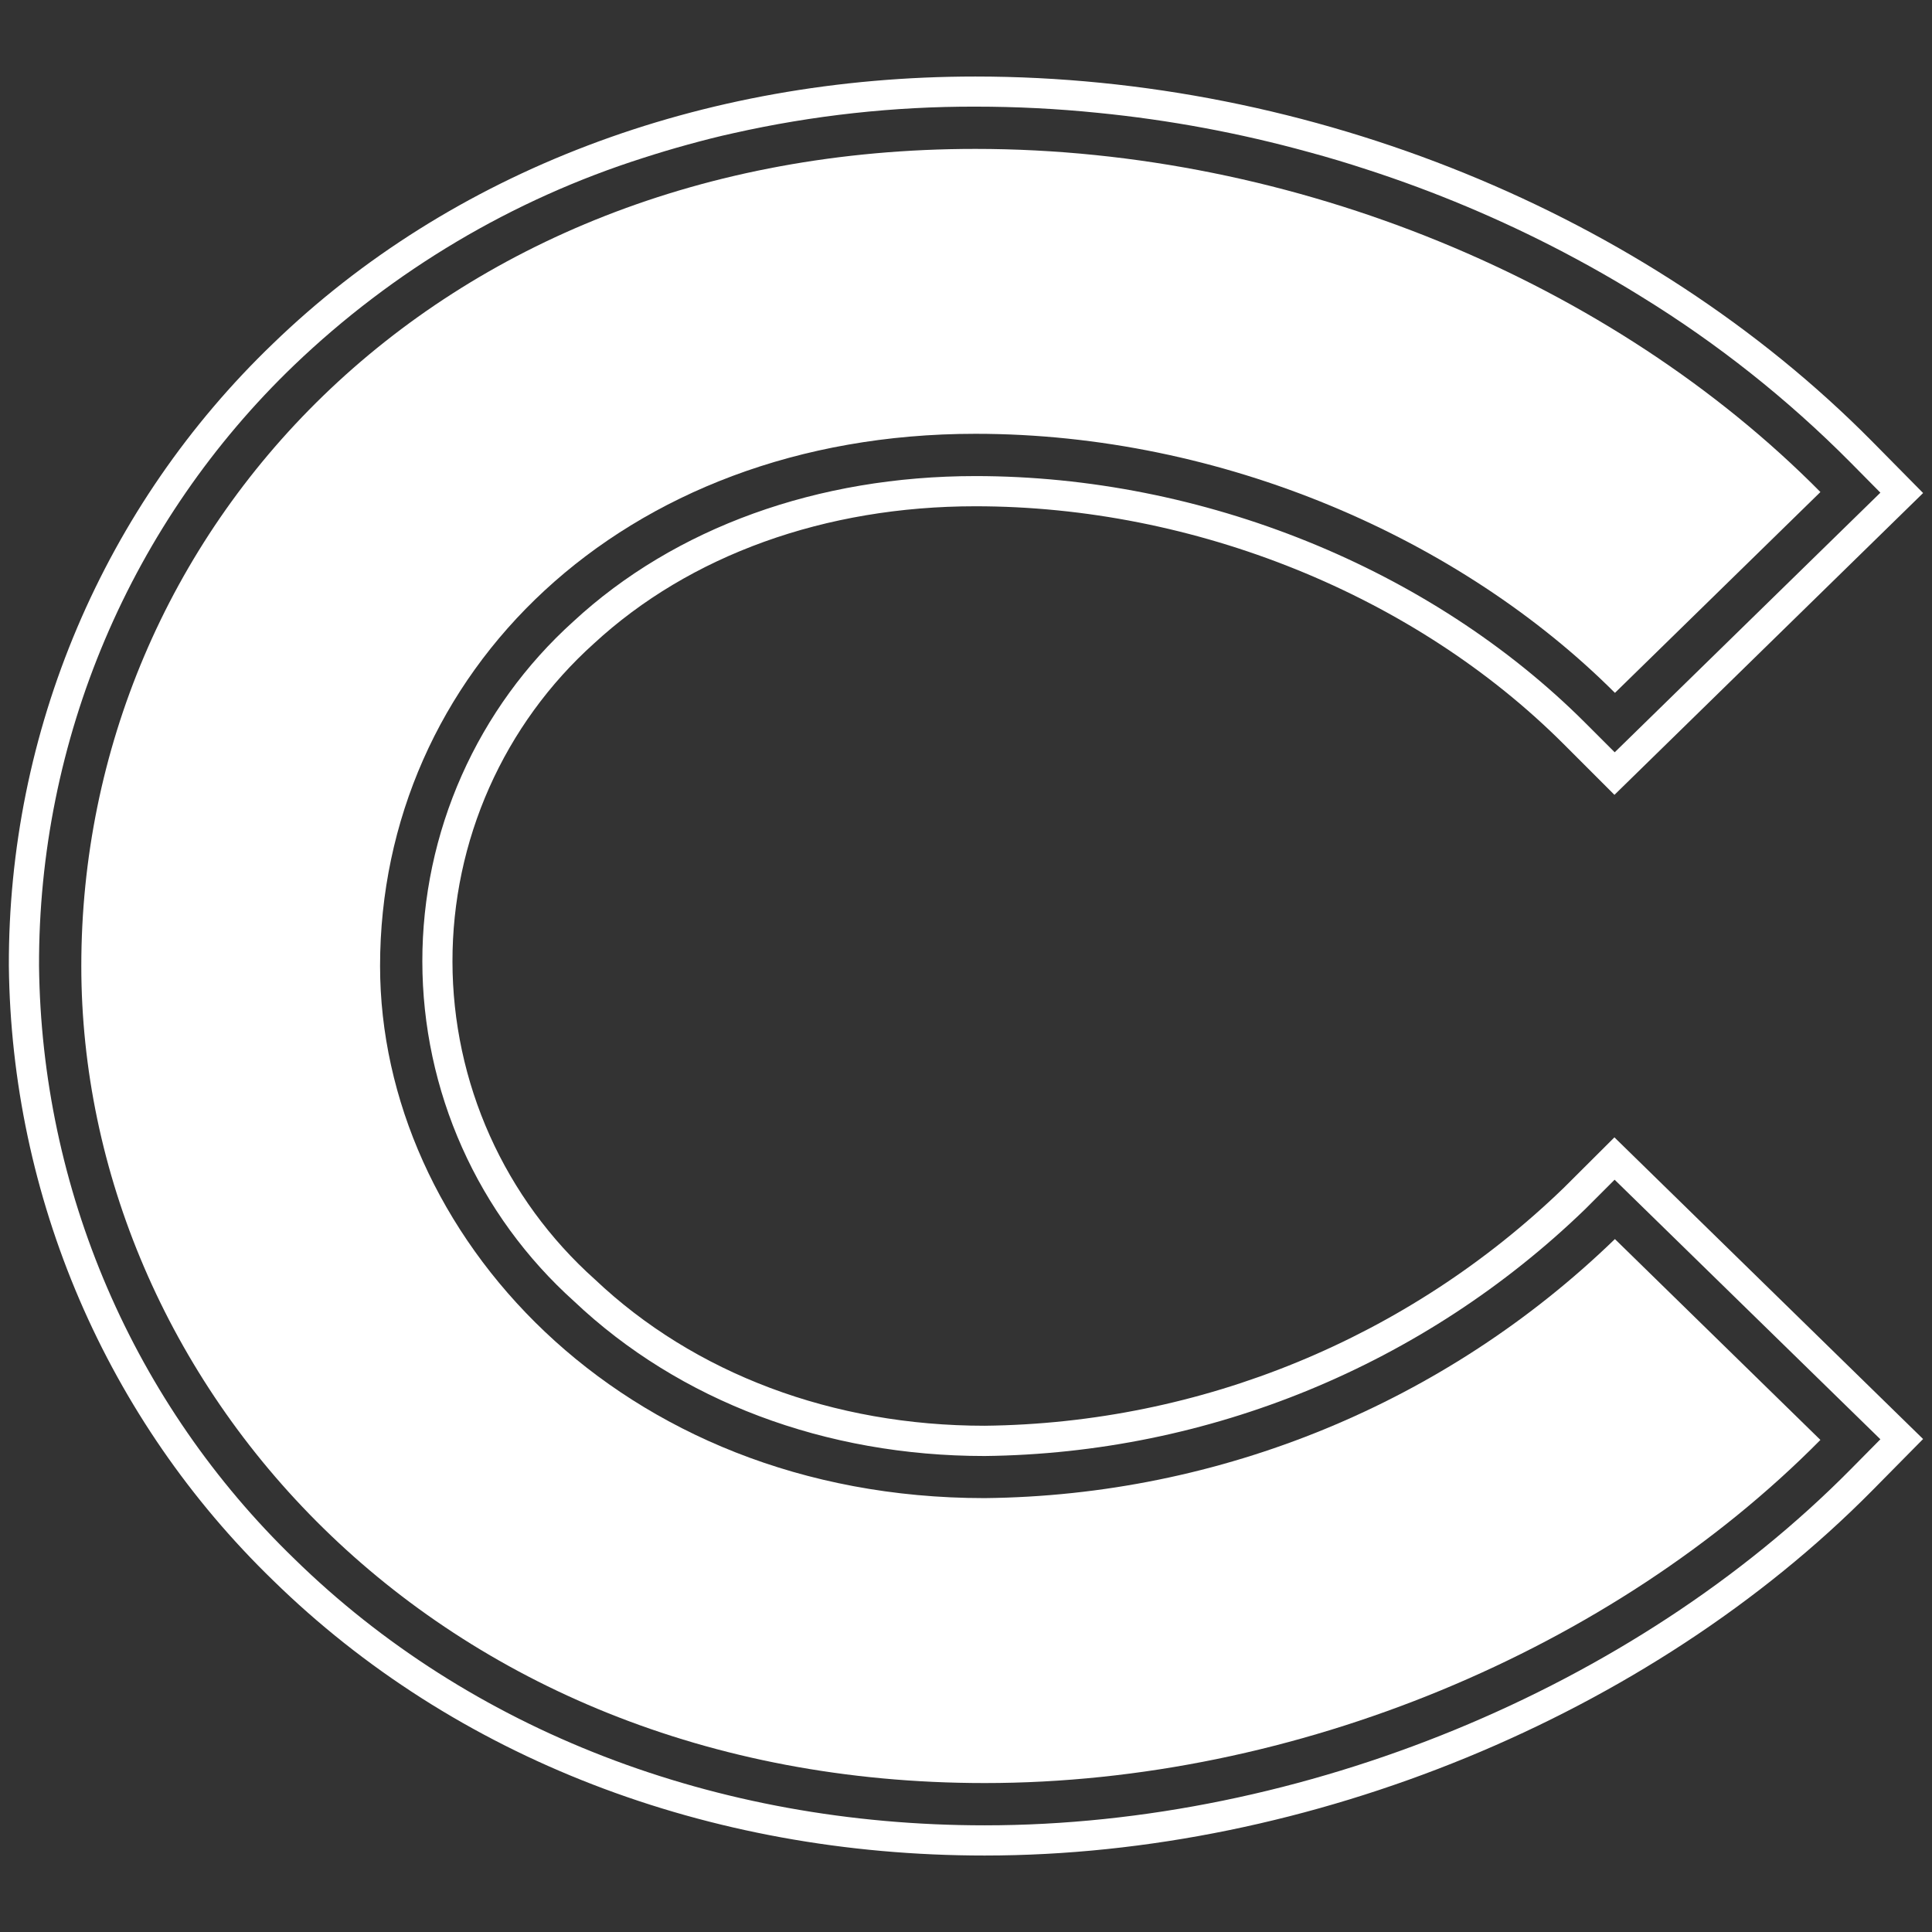 <?xml version="1.0" encoding="UTF-8"?>
<svg id="Logos" xmlns="http://www.w3.org/2000/svg" xmlns:xlink="http://www.w3.org/1999/xlink" viewBox="0 0 1080 1080">
  <rect x="0" y="0" width="1080" height="1080" fill="#333333" stroke="none"/>
  <defs>
    <style>
      .cls-1 {
        fill: #fff;
      }

      .cls-2 {
        fill: none;
      }

      .cls-3 {
        clip-path: url(#clippath);
      }
    </style>
    <clipPath id="clippath">
      <rect class="cls-2" x=".5" y="31.53" width="1079" height="1016.94"/>
    </clipPath>
  </defs>
  <g class="cls-3">
    <g>
      <path class="cls-1" d="M874.13,664.04c-86.95,84.04-202.78,131.62-323.7,132.96-84.8,0-162.21-29.07-217.94-81.86-24.99-22.35-44.98-49.71-58.69-80.3-13.71-30.59-20.82-63.73-20.87-97.25-.05-33.52,6.96-66.68,20.57-97.32,13.62-30.63,33.53-58.06,58.45-80.48,53.6-49.49,129.3-76.78,213.3-76.78,122.61,0,245.58,49.67,328.87,132.96l28.36,28.36,172.55-168.72-28.62-28.98c-126.27-127.61-313.62-203.85-501.16-203.85-153.73,0-293.2,53.06-392.63,149.28-46.86,45-84.1,99.04-109.49,158.85-25.38,59.81-38.37,124.14-38.18,189.11.71,64.16,14.12,127.54,39.47,186.48,25.35,58.94,62.12,112.28,108.2,156.92,101.3,99.16,242.55,153.83,397.8,153.83,181.56,0,371.59-78.12,495.98-203.85l28.62-28.98-172.55-168.63-28.36,28.27ZM1051.14,804.57l-16.76,16.94c-121.27,122.61-306.67,198.86-483.94,198.86-150.79,0-287.85-52.97-385.94-149.01-44.51-43.06-80.04-94.51-104.53-151.4-24.49-56.88-37.46-118.05-38.15-179.97-.18-62.71,12.37-124.8,36.88-182.53,24.51-57.72,60.47-109.87,105.71-153.3,55.32-52.99,122.03-92.61,195.02-115.84,8.29-2.68,16.59-5.17,25.06-7.49,8.47-2.32,17.03-4.55,25.68-6.42,44.34-9.95,89.65-14.92,135.1-14.8,22.9,0,45.79,1.16,68.57,3.48,39.82,3.95,79.23,11.29,117.8,21.94,10.97,2.94,21.85,6.24,32.73,9.81,37.7,12.23,74.3,27.62,109.42,46.01,4.99,2.68,9.99,5.26,14.89,8.03,9.81,5.44,19.53,11.15,28.98,17.03,42.44,26.12,81.62,57.19,116.73,92.56l16.76,16.94-148.56,145.17v-.09l-16.5-16.5c-86.41-86.32-213.84-137.86-340.82-137.86-88.19,0-168,28.8-224.72,81.24-26.62,24-47.89,53.32-62.44,86.07-14.55,32.75-22.05,68.2-22.02,104.03.03,35.84,7.6,71.27,22.21,103.99,14.61,32.72,35.94,62.01,62.6,85.96,58.86,55.73,140.36,86.5,229.53,86.5,125.4-1.42,245.5-50.78,335.65-137.95l16.5-16.5,148.56,145.09Z"/>
      <path class="cls-1" d="M902.76,692.66l114.86,112.27c-116.1,117.44-293.65,191.81-467.18,191.81-311.84,0-504.99-227.04-504.99-456.75,0-241.39,194.4-456.75,499.82-456.75,178.7,0,356.25,74.46,472.35,191.81l-114.86,112.27c-86.14-86.14-219.19-144.82-357.5-144.82-198.41,0-332.8,134.38-332.8,297.48,0,148.74,133.14,297.48,337.97,297.48,131.65-1.36,257.77-53.2,352.32-144.82h0Z"/>
    </g>
  </g>
</svg>
